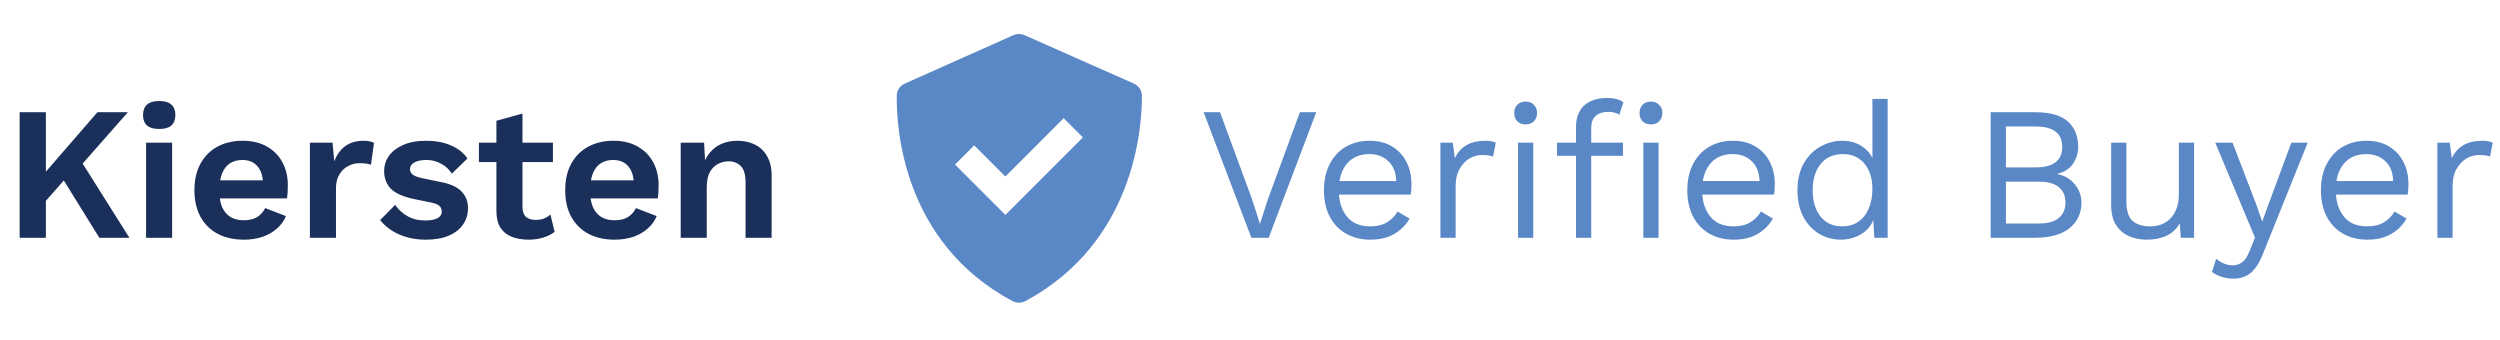 <?xml version="1.0"?>
<svg xmlns="http://www.w3.org/2000/svg" width="184" height="25" viewBox="0 0 184 25" fill="none">
<path d="M9.411 8.26L5.183 13.062L5.029 12.908L2.719 15.526L2.425 13.734L7.171 8.26H9.411ZM3.377 8.26V17.5H1.445V8.26H3.377ZM5.715 11.452L9.523 17.5H7.311L4.231 12.53L5.715 11.452ZM11.717 9.492C11.316 9.492 11.017 9.408 10.821 9.24C10.625 9.063 10.527 8.806 10.527 8.47C10.527 8.125 10.625 7.868 10.821 7.7C11.017 7.523 11.316 7.434 11.717 7.434C12.118 7.434 12.417 7.523 12.613 7.7C12.809 7.868 12.907 8.125 12.907 8.47C12.907 8.806 12.809 9.063 12.613 9.24C12.417 9.408 12.118 9.492 11.717 9.492ZM12.669 10.5V17.5H10.751V10.5H12.669ZM17.95 17.64C17.213 17.64 16.569 17.495 16.018 17.206C15.477 16.917 15.057 16.501 14.758 15.96C14.46 15.419 14.31 14.765 14.31 14C14.31 13.235 14.46 12.581 14.758 12.04C15.057 11.499 15.472 11.083 16.004 10.794C16.546 10.505 17.162 10.36 17.852 10.36C18.562 10.36 19.164 10.505 19.658 10.794C20.153 11.074 20.531 11.461 20.792 11.956C21.054 12.441 21.184 12.997 21.184 13.622C21.184 13.809 21.18 13.986 21.17 14.154C21.161 14.322 21.147 14.471 21.128 14.602H15.542V13.272H20.288L19.364 13.608C19.364 13.02 19.229 12.567 18.958 12.25C18.697 11.933 18.324 11.774 17.838 11.774C17.484 11.774 17.176 11.858 16.914 12.026C16.662 12.194 16.471 12.446 16.34 12.782C16.21 13.109 16.144 13.524 16.144 14.028C16.144 14.523 16.214 14.933 16.354 15.26C16.504 15.577 16.709 15.815 16.97 15.974C17.241 16.133 17.563 16.212 17.936 16.212C18.347 16.212 18.678 16.133 18.93 15.974C19.182 15.815 19.378 15.596 19.518 15.316L21.044 15.904C20.895 16.268 20.666 16.581 20.358 16.842C20.06 17.103 19.7 17.304 19.28 17.444C18.87 17.575 18.426 17.64 17.95 17.64ZM22.81 17.5V10.5H24.476L24.602 11.872C24.788 11.387 25.059 11.013 25.414 10.752C25.778 10.491 26.23 10.36 26.772 10.36C26.93 10.36 27.075 10.374 27.206 10.402C27.336 10.43 27.444 10.467 27.528 10.514L27.304 12.124C27.21 12.087 27.094 12.059 26.954 12.04C26.823 12.021 26.65 12.012 26.436 12.012C26.156 12.012 25.885 12.082 25.624 12.222C25.362 12.353 25.148 12.558 24.98 12.838C24.812 13.109 24.728 13.454 24.728 13.874V17.5H22.81ZM31.338 17.64C30.629 17.64 29.98 17.514 29.392 17.262C28.814 17.01 28.342 16.655 27.978 16.198L29.084 15.078C29.308 15.414 29.607 15.689 29.98 15.904C30.354 16.119 30.797 16.226 31.31 16.226C31.674 16.226 31.964 16.175 32.178 16.072C32.402 15.96 32.514 15.787 32.514 15.554C32.514 15.405 32.463 15.279 32.36 15.176C32.258 15.064 32.052 14.975 31.744 14.91L30.512 14.658C29.7 14.49 29.122 14.238 28.776 13.902C28.44 13.557 28.272 13.113 28.272 12.572C28.272 12.189 28.384 11.83 28.608 11.494C28.842 11.158 29.187 10.887 29.644 10.682C30.102 10.467 30.671 10.36 31.352 10.36C32.052 10.36 32.659 10.472 33.172 10.696C33.695 10.911 34.106 11.233 34.404 11.662L33.256 12.782C33.051 12.455 32.78 12.208 32.444 12.04C32.118 11.863 31.772 11.774 31.408 11.774C31.147 11.774 30.923 11.802 30.736 11.858C30.55 11.914 30.41 11.993 30.316 12.096C30.223 12.189 30.176 12.311 30.176 12.46C30.176 12.609 30.242 12.74 30.372 12.852C30.503 12.955 30.741 13.043 31.086 13.118L32.514 13.412C33.205 13.552 33.7 13.79 33.998 14.126C34.297 14.453 34.446 14.849 34.446 15.316C34.446 15.764 34.325 16.165 34.082 16.52C33.849 16.865 33.499 17.141 33.032 17.346C32.575 17.542 32.01 17.64 31.338 17.64ZM38.454 8.358V15.218C38.454 15.554 38.538 15.801 38.706 15.96C38.883 16.109 39.121 16.184 39.42 16.184C39.662 16.184 39.868 16.151 40.036 16.086C40.213 16.011 40.372 15.913 40.512 15.792L40.82 17.066C40.596 17.243 40.316 17.383 39.98 17.486C39.644 17.589 39.289 17.64 38.916 17.64C38.449 17.64 38.034 17.57 37.67 17.43C37.315 17.29 37.035 17.066 36.83 16.758C36.634 16.45 36.536 16.039 36.536 15.526V8.89L38.454 8.358ZM40.694 10.5V11.928H35.248V10.5H40.694ZM45.239 17.64C44.502 17.64 43.858 17.495 43.307 17.206C42.766 16.917 42.346 16.501 42.047 15.96C41.749 15.419 41.599 14.765 41.599 14C41.599 13.235 41.749 12.581 42.047 12.04C42.346 11.499 42.761 11.083 43.293 10.794C43.835 10.505 44.451 10.36 45.141 10.36C45.851 10.36 46.453 10.505 46.947 10.794C47.442 11.074 47.82 11.461 48.081 11.956C48.343 12.441 48.473 12.997 48.473 13.622C48.473 13.809 48.469 13.986 48.459 14.154C48.45 14.322 48.436 14.471 48.417 14.602H42.831V13.272H47.577L46.653 13.608C46.653 13.02 46.518 12.567 46.247 12.25C45.986 11.933 45.613 11.774 45.127 11.774C44.773 11.774 44.465 11.858 44.203 12.026C43.951 12.194 43.76 12.446 43.629 12.782C43.499 13.109 43.433 13.524 43.433 14.028C43.433 14.523 43.503 14.933 43.643 15.26C43.793 15.577 43.998 15.815 44.259 15.974C44.53 16.133 44.852 16.212 45.225 16.212C45.636 16.212 45.967 16.133 46.219 15.974C46.471 15.815 46.667 15.596 46.807 15.316L48.333 15.904C48.184 16.268 47.955 16.581 47.647 16.842C47.349 17.103 46.989 17.304 46.569 17.444C46.159 17.575 45.715 17.64 45.239 17.64ZM50.099 17.5V10.5H51.821L51.933 12.6L51.695 12.376C51.807 11.919 51.984 11.545 52.227 11.256C52.469 10.957 52.764 10.733 53.109 10.584C53.464 10.435 53.851 10.36 54.271 10.36C54.756 10.36 55.185 10.453 55.559 10.64C55.941 10.827 56.24 11.111 56.455 11.494C56.679 11.867 56.791 12.339 56.791 12.908V17.5H54.873V13.454C54.873 12.857 54.756 12.446 54.523 12.222C54.289 11.989 53.986 11.872 53.613 11.872C53.352 11.872 53.095 11.937 52.843 12.068C52.6 12.189 52.4 12.39 52.241 12.67C52.092 12.95 52.017 13.323 52.017 13.79V17.5H50.099Z" fill="#1A2F5A"/>
<path d="M96.876 8.26L93.376 17.5H92.102L88.588 8.26H89.792L92.144 14.644L92.732 16.478L93.32 14.658L95.672 8.26H96.876ZM100.86 17.64C100.197 17.64 99.605 17.495 99.082 17.206C98.569 16.917 98.167 16.501 97.878 15.96C97.588 15.409 97.444 14.756 97.444 14C97.444 13.244 97.588 12.595 97.878 12.054C98.167 11.503 98.564 11.083 99.068 10.794C99.572 10.505 100.146 10.36 100.79 10.36C101.443 10.36 101.999 10.5 102.456 10.78C102.923 11.06 103.277 11.443 103.52 11.928C103.763 12.404 103.884 12.941 103.884 13.538C103.884 13.697 103.879 13.841 103.87 13.972C103.861 14.103 103.847 14.219 103.828 14.322H98.172V13.328H103.338L102.764 13.44C102.764 12.768 102.577 12.25 102.204 11.886C101.84 11.522 101.359 11.34 100.762 11.34C100.305 11.34 99.908 11.447 99.572 11.662C99.245 11.867 98.989 12.171 98.802 12.572C98.624 12.964 98.536 13.44 98.536 14C98.536 14.551 98.629 15.027 98.816 15.428C99.002 15.829 99.264 16.137 99.6 16.352C99.945 16.557 100.356 16.66 100.832 16.66C101.345 16.66 101.761 16.562 102.078 16.366C102.405 16.17 102.666 15.904 102.862 15.568L103.744 16.086C103.567 16.403 103.338 16.679 103.058 16.912C102.787 17.145 102.465 17.327 102.092 17.458C101.728 17.579 101.317 17.64 100.86 17.64ZM106.014 17.5V10.5H106.924L107.078 11.648C107.274 11.219 107.559 10.897 107.932 10.682C108.315 10.467 108.777 10.36 109.318 10.36C109.439 10.36 109.57 10.369 109.71 10.388C109.859 10.407 109.985 10.444 110.088 10.5L109.892 11.522C109.789 11.485 109.677 11.457 109.556 11.438C109.435 11.419 109.262 11.41 109.038 11.41C108.749 11.41 108.455 11.494 108.156 11.662C107.867 11.83 107.624 12.087 107.428 12.432C107.232 12.768 107.134 13.197 107.134 13.72V17.5H106.014ZM112.289 9.156C112.037 9.156 111.831 9.081 111.673 8.932C111.523 8.773 111.449 8.568 111.449 8.316C111.449 8.064 111.523 7.863 111.673 7.714C111.831 7.555 112.037 7.476 112.289 7.476C112.541 7.476 112.741 7.555 112.891 7.714C113.049 7.863 113.129 8.064 113.129 8.316C113.129 8.568 113.049 8.773 112.891 8.932C112.741 9.081 112.541 9.156 112.289 9.156ZM112.849 10.5V17.5H111.729V10.5H112.849ZM118.29 7.21C118.532 7.21 118.761 7.238 118.976 7.294C119.19 7.35 119.358 7.429 119.48 7.532L119.186 8.442C119.074 8.367 118.952 8.316 118.822 8.288C118.691 8.251 118.546 8.232 118.388 8.232C117.986 8.232 117.674 8.33 117.45 8.526C117.226 8.713 117.114 9.016 117.114 9.436V10.5V10.864V17.5H115.994V9.324C115.994 9.016 116.04 8.731 116.134 8.47C116.227 8.209 116.367 7.985 116.554 7.798C116.75 7.611 116.992 7.467 117.282 7.364C117.571 7.261 117.907 7.21 118.29 7.21ZM119.452 10.5V11.466H114.594V10.5H119.452ZM121.51 9.156C121.258 9.156 121.052 9.081 120.894 8.932C120.744 8.773 120.67 8.568 120.67 8.316C120.67 8.064 120.744 7.863 120.894 7.714C121.052 7.555 121.258 7.476 121.51 7.476C121.762 7.476 121.962 7.555 122.112 7.714C122.27 7.863 122.35 8.064 122.35 8.316C122.35 8.568 122.27 8.773 122.112 8.932C121.962 9.081 121.762 9.156 121.51 9.156ZM122.07 10.5V17.5H120.95V10.5H122.07ZM127.602 17.64C126.939 17.64 126.347 17.495 125.824 17.206C125.311 16.917 124.909 16.501 124.62 15.96C124.331 15.409 124.186 14.756 124.186 14C124.186 13.244 124.331 12.595 124.62 12.054C124.909 11.503 125.306 11.083 125.81 10.794C126.314 10.505 126.888 10.36 127.532 10.36C128.185 10.36 128.741 10.5 129.198 10.78C129.665 11.06 130.019 11.443 130.262 11.928C130.505 12.404 130.626 12.941 130.626 13.538C130.626 13.697 130.621 13.841 130.612 13.972C130.603 14.103 130.589 14.219 130.57 14.322H124.914V13.328H130.08L129.506 13.44C129.506 12.768 129.319 12.25 128.946 11.886C128.582 11.522 128.101 11.34 127.504 11.34C127.047 11.34 126.65 11.447 126.314 11.662C125.987 11.867 125.731 12.171 125.544 12.572C125.367 12.964 125.278 13.44 125.278 14C125.278 14.551 125.371 15.027 125.558 15.428C125.745 15.829 126.006 16.137 126.342 16.352C126.687 16.557 127.098 16.66 127.574 16.66C128.087 16.66 128.503 16.562 128.82 16.366C129.147 16.17 129.408 15.904 129.604 15.568L130.486 16.086C130.309 16.403 130.08 16.679 129.8 16.912C129.529 17.145 129.207 17.327 128.834 17.458C128.47 17.579 128.059 17.64 127.602 17.64ZM135.486 17.64C134.907 17.64 134.375 17.495 133.89 17.206C133.405 16.917 133.017 16.501 132.728 15.96C132.439 15.409 132.294 14.756 132.294 14C132.294 13.225 132.448 12.567 132.756 12.026C133.064 11.485 133.47 11.074 133.974 10.794C134.478 10.505 135.019 10.36 135.598 10.36C136.177 10.36 136.676 10.509 137.096 10.808C137.525 11.107 137.81 11.503 137.95 11.998L137.81 12.096V7.28H138.93V17.5H137.95L137.852 15.806L138.006 15.722C137.941 16.133 137.782 16.483 137.53 16.772C137.287 17.052 136.984 17.267 136.62 17.416C136.265 17.565 135.887 17.64 135.486 17.64ZM135.598 16.66C136.046 16.66 136.433 16.548 136.76 16.324C137.096 16.1 137.353 15.783 137.53 15.372C137.717 14.952 137.81 14.462 137.81 13.902C137.81 13.37 137.717 12.913 137.53 12.53C137.353 12.147 137.101 11.853 136.774 11.648C136.457 11.443 136.083 11.34 135.654 11.34C134.945 11.34 134.394 11.583 134.002 12.068C133.61 12.553 133.414 13.197 133.414 14C133.414 14.803 133.605 15.447 133.988 15.932C134.371 16.417 134.907 16.66 135.598 16.66ZM146.515 17.5V8.26H149.805C150.897 8.26 151.695 8.489 152.199 8.946C152.703 9.403 152.955 10.024 152.955 10.808C152.955 11.275 152.82 11.699 152.549 12.082C152.278 12.455 151.896 12.693 151.401 12.796V12.81C151.952 12.913 152.386 13.165 152.703 13.566C153.03 13.958 153.193 14.406 153.193 14.91C153.193 15.694 152.899 16.324 152.311 16.8C151.723 17.267 150.883 17.5 149.791 17.5H146.515ZM147.635 16.45H150.057C150.72 16.45 151.21 16.315 151.527 16.044C151.854 15.773 152.017 15.395 152.017 14.91C152.017 14.415 151.854 14.037 151.527 13.776C151.21 13.505 150.72 13.37 150.057 13.37H147.635V16.45ZM147.635 12.32H149.819C151.126 12.32 151.779 11.816 151.779 10.808C151.779 9.809 151.126 9.31 149.819 9.31H147.635V12.32ZM157.985 17.64C157.537 17.64 157.113 17.556 156.711 17.388C156.319 17.22 155.997 16.949 155.745 16.576C155.503 16.193 155.381 15.699 155.381 15.092V10.5H156.501V14.798C156.501 15.507 156.655 15.997 156.963 16.268C157.271 16.529 157.705 16.66 158.265 16.66C158.527 16.66 158.783 16.618 159.035 16.534C159.287 16.441 159.511 16.301 159.707 16.114C159.913 15.918 160.071 15.671 160.183 15.372C160.305 15.073 160.365 14.719 160.365 14.308V10.5H161.485V17.5H160.505L160.435 16.436C160.193 16.856 159.861 17.164 159.441 17.36C159.031 17.547 158.545 17.64 157.985 17.64ZM169.846 10.5L166.556 18.676C166.379 19.133 166.183 19.493 165.968 19.754C165.763 20.025 165.529 20.216 165.268 20.328C165.016 20.449 164.722 20.51 164.386 20.51C164.069 20.51 163.775 20.463 163.504 20.37C163.243 20.286 163.009 20.169 162.804 20.02L163.112 19.04C163.299 19.208 163.495 19.329 163.7 19.404C163.915 19.488 164.125 19.53 164.33 19.53C164.573 19.53 164.801 19.455 165.016 19.306C165.231 19.157 165.427 18.853 165.604 18.396L165.968 17.486L165.268 15.82L163.042 10.5H164.316L166.066 15.064L166.5 16.31L167.004 14.924L168.642 10.5H169.846ZM174.237 17.64C173.574 17.64 172.981 17.495 172.459 17.206C171.945 16.917 171.544 16.501 171.255 15.96C170.965 15.409 170.821 14.756 170.821 14C170.821 13.244 170.965 12.595 171.255 12.054C171.544 11.503 171.941 11.083 172.445 10.794C172.949 10.505 173.523 10.36 174.167 10.36C174.82 10.36 175.375 10.5 175.833 10.78C176.299 11.06 176.654 11.443 176.897 11.928C177.139 12.404 177.261 12.941 177.261 13.538C177.261 13.697 177.256 13.841 177.247 13.972C177.237 14.103 177.223 14.219 177.205 14.322H171.549V13.328H176.715L176.141 13.44C176.141 12.768 175.954 12.25 175.581 11.886C175.217 11.522 174.736 11.34 174.139 11.34C173.681 11.34 173.285 11.447 172.949 11.662C172.622 11.867 172.365 12.171 172.179 12.572C172.001 12.964 171.913 13.44 171.913 14C171.913 14.551 172.006 15.027 172.193 15.428C172.379 15.829 172.641 16.137 172.977 16.352C173.322 16.557 173.733 16.66 174.209 16.66C174.722 16.66 175.137 16.562 175.455 16.366C175.781 16.17 176.043 15.904 176.239 15.568L177.121 16.086C176.943 16.403 176.715 16.679 176.435 16.912C176.164 17.145 175.842 17.327 175.469 17.458C175.105 17.579 174.694 17.64 174.237 17.64ZM179.391 17.5V10.5H180.301L180.455 11.648C180.651 11.219 180.936 10.897 181.309 10.682C181.692 10.467 182.154 10.36 182.695 10.36C182.816 10.36 182.947 10.369 183.087 10.388C183.236 10.407 183.362 10.444 183.465 10.5L183.269 11.522C183.166 11.485 183.054 11.457 182.933 11.438C182.812 11.419 182.639 11.41 182.415 11.41C182.126 11.41 181.832 11.494 181.533 11.662C181.244 11.83 181.001 12.087 180.805 12.432C180.609 12.768 180.511 13.197 180.511 13.72V17.5H179.391Z" fill="#5A87C6"/>
<path d="M74.516 22.159C74.809 22.316 75.178 22.315 75.472 22.158C83.484 17.854 84.053 9.445 84.046 7.054C84.046 6.862 83.989 6.674 83.883 6.514C83.777 6.354 83.627 6.228 83.451 6.151L75.4 2.585C75.272 2.529 75.134 2.5 74.994 2.5C74.854 2.5 74.716 2.53 74.588 2.586L66.594 6.152C66.42 6.229 66.272 6.353 66.166 6.511C66.062 6.67 66.004 6.855 66.001 7.044C65.968 9.423 66.447 17.85 74.516 22.159ZM71.701 10.698L73.995 12.991L78.287 8.698L79.701 10.112L73.995 15.819L70.287 12.112L71.701 10.698Z" fill="#5A87C6"/>
</svg>

